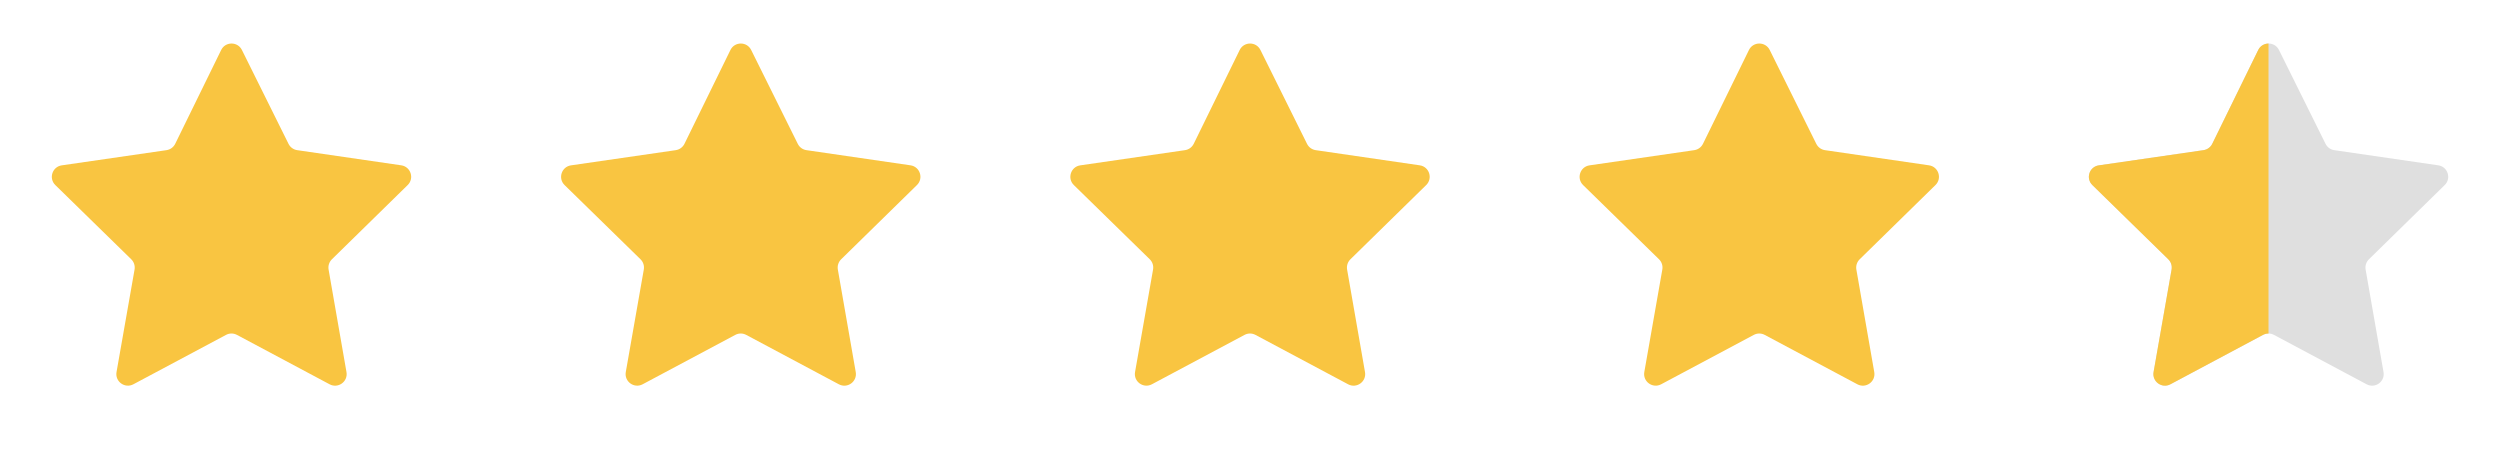 <svg width="108" height="20" viewBox="0 0 108 20" fill="none" xmlns="http://www.w3.org/2000/svg">
<path d="M10.45 2.158C10.266 1.787 9.736 1.788 9.554 2.161L7.569 6.212C7.496 6.36 7.355 6.463 7.191 6.487L2.668 7.143C2.258 7.202 2.094 7.706 2.39 7.995L5.67 11.201C5.788 11.316 5.841 11.483 5.813 11.645L5.034 16.073C4.962 16.483 5.394 16.797 5.762 16.601L9.765 14.467C9.912 14.388 10.088 14.388 10.235 14.467L14.24 16.602C14.608 16.797 15.04 16.485 14.968 16.074L14.195 11.645C14.167 11.482 14.22 11.317 14.338 11.201L17.612 7.994C17.908 7.705 17.744 7.202 17.335 7.142L12.839 6.487C12.677 6.463 12.537 6.361 12.464 6.214L10.45 2.158Z" fill="#F9C541"/>
<path d="M32.45 2.158C32.266 1.787 31.736 1.788 31.554 2.161L29.569 6.212C29.496 6.36 29.355 6.463 29.192 6.487L24.668 7.143C24.258 7.202 24.094 7.706 24.39 7.995L27.67 11.201C27.788 11.316 27.841 11.483 27.812 11.645L27.034 16.073C26.962 16.483 27.394 16.797 27.762 16.601L31.765 14.467C31.912 14.388 32.088 14.388 32.235 14.467L36.24 16.602C36.608 16.797 37.04 16.485 36.968 16.074L36.195 11.645C36.167 11.482 36.22 11.317 36.338 11.201L39.612 7.994C39.908 7.705 39.744 7.202 39.335 7.142L34.839 6.487C34.677 6.463 34.536 6.361 34.464 6.214L32.45 2.158Z" fill="#F9C541"/>
<path d="M54.45 2.158C54.266 1.787 53.736 1.788 53.554 2.161L51.569 6.212C51.496 6.36 51.355 6.463 51.191 6.487L46.668 7.143C46.258 7.202 46.094 7.706 46.39 7.995L49.67 11.201C49.788 11.316 49.841 11.483 49.812 11.645L49.034 16.073C48.962 16.483 49.394 16.797 49.762 16.601L53.765 14.467C53.912 14.388 54.088 14.388 54.235 14.467L58.24 16.602C58.608 16.797 59.04 16.485 58.968 16.074L58.195 11.645C58.167 11.482 58.22 11.317 58.338 11.201L61.612 7.994C61.908 7.705 61.744 7.202 61.335 7.142L56.839 6.487C56.677 6.463 56.536 6.361 56.464 6.214L54.45 2.158Z" fill="#F9C541"/>
<path d="M76.451 2.158C76.266 1.787 75.736 1.788 75.554 2.161L73.569 6.212C73.496 6.36 73.355 6.463 73.192 6.487L68.668 7.143C68.258 7.202 68.094 7.706 68.39 7.995L71.67 11.201C71.788 11.316 71.841 11.483 71.812 11.645L71.034 16.073C70.962 16.483 71.394 16.797 71.762 16.601L75.765 14.467C75.912 14.388 76.088 14.388 76.235 14.467L80.24 16.602C80.608 16.797 81.04 16.485 80.968 16.074L80.195 11.645C80.167 11.482 80.22 11.317 80.338 11.201L83.612 7.994C83.908 7.705 83.744 7.202 83.335 7.142L78.839 6.487C78.677 6.463 78.537 6.361 78.464 6.214L76.451 2.158Z" fill="#F9C541"/>
<path d="M98.451 2.158C98.266 1.787 97.736 1.788 97.554 2.161L95.569 6.212C95.496 6.36 95.355 6.463 95.192 6.487L90.668 7.143C90.258 7.202 90.094 7.706 90.39 7.995L93.67 11.201C93.788 11.316 93.841 11.483 93.812 11.645L93.034 16.073C92.962 16.483 93.394 16.797 93.762 16.601L97.765 14.467C97.912 14.388 98.088 14.388 98.235 14.467L102.24 16.602C102.608 16.797 103.04 16.485 102.968 16.074L102.195 11.645C102.167 11.482 102.22 11.317 102.338 11.201L105.612 7.994C105.908 7.705 105.744 7.202 105.335 7.142L100.839 6.487C100.677 6.463 100.537 6.361 100.464 6.214L98.451 2.158Z" fill="#DFDFDF"/>
<path fill-rule="evenodd" clip-rule="evenodd" d="M98 1.881C97.822 1.882 97.645 1.975 97.554 2.161L95.569 6.212C95.496 6.361 95.355 6.463 95.191 6.487L90.668 7.143C90.258 7.203 90.094 7.706 90.39 7.995L93.669 11.201C93.788 11.317 93.841 11.483 93.812 11.646L93.034 16.073C92.962 16.484 93.394 16.797 93.762 16.601L97.764 14.467C97.838 14.428 97.919 14.408 98 14.408V1.881Z" fill="#F9C541"/>
</svg>
